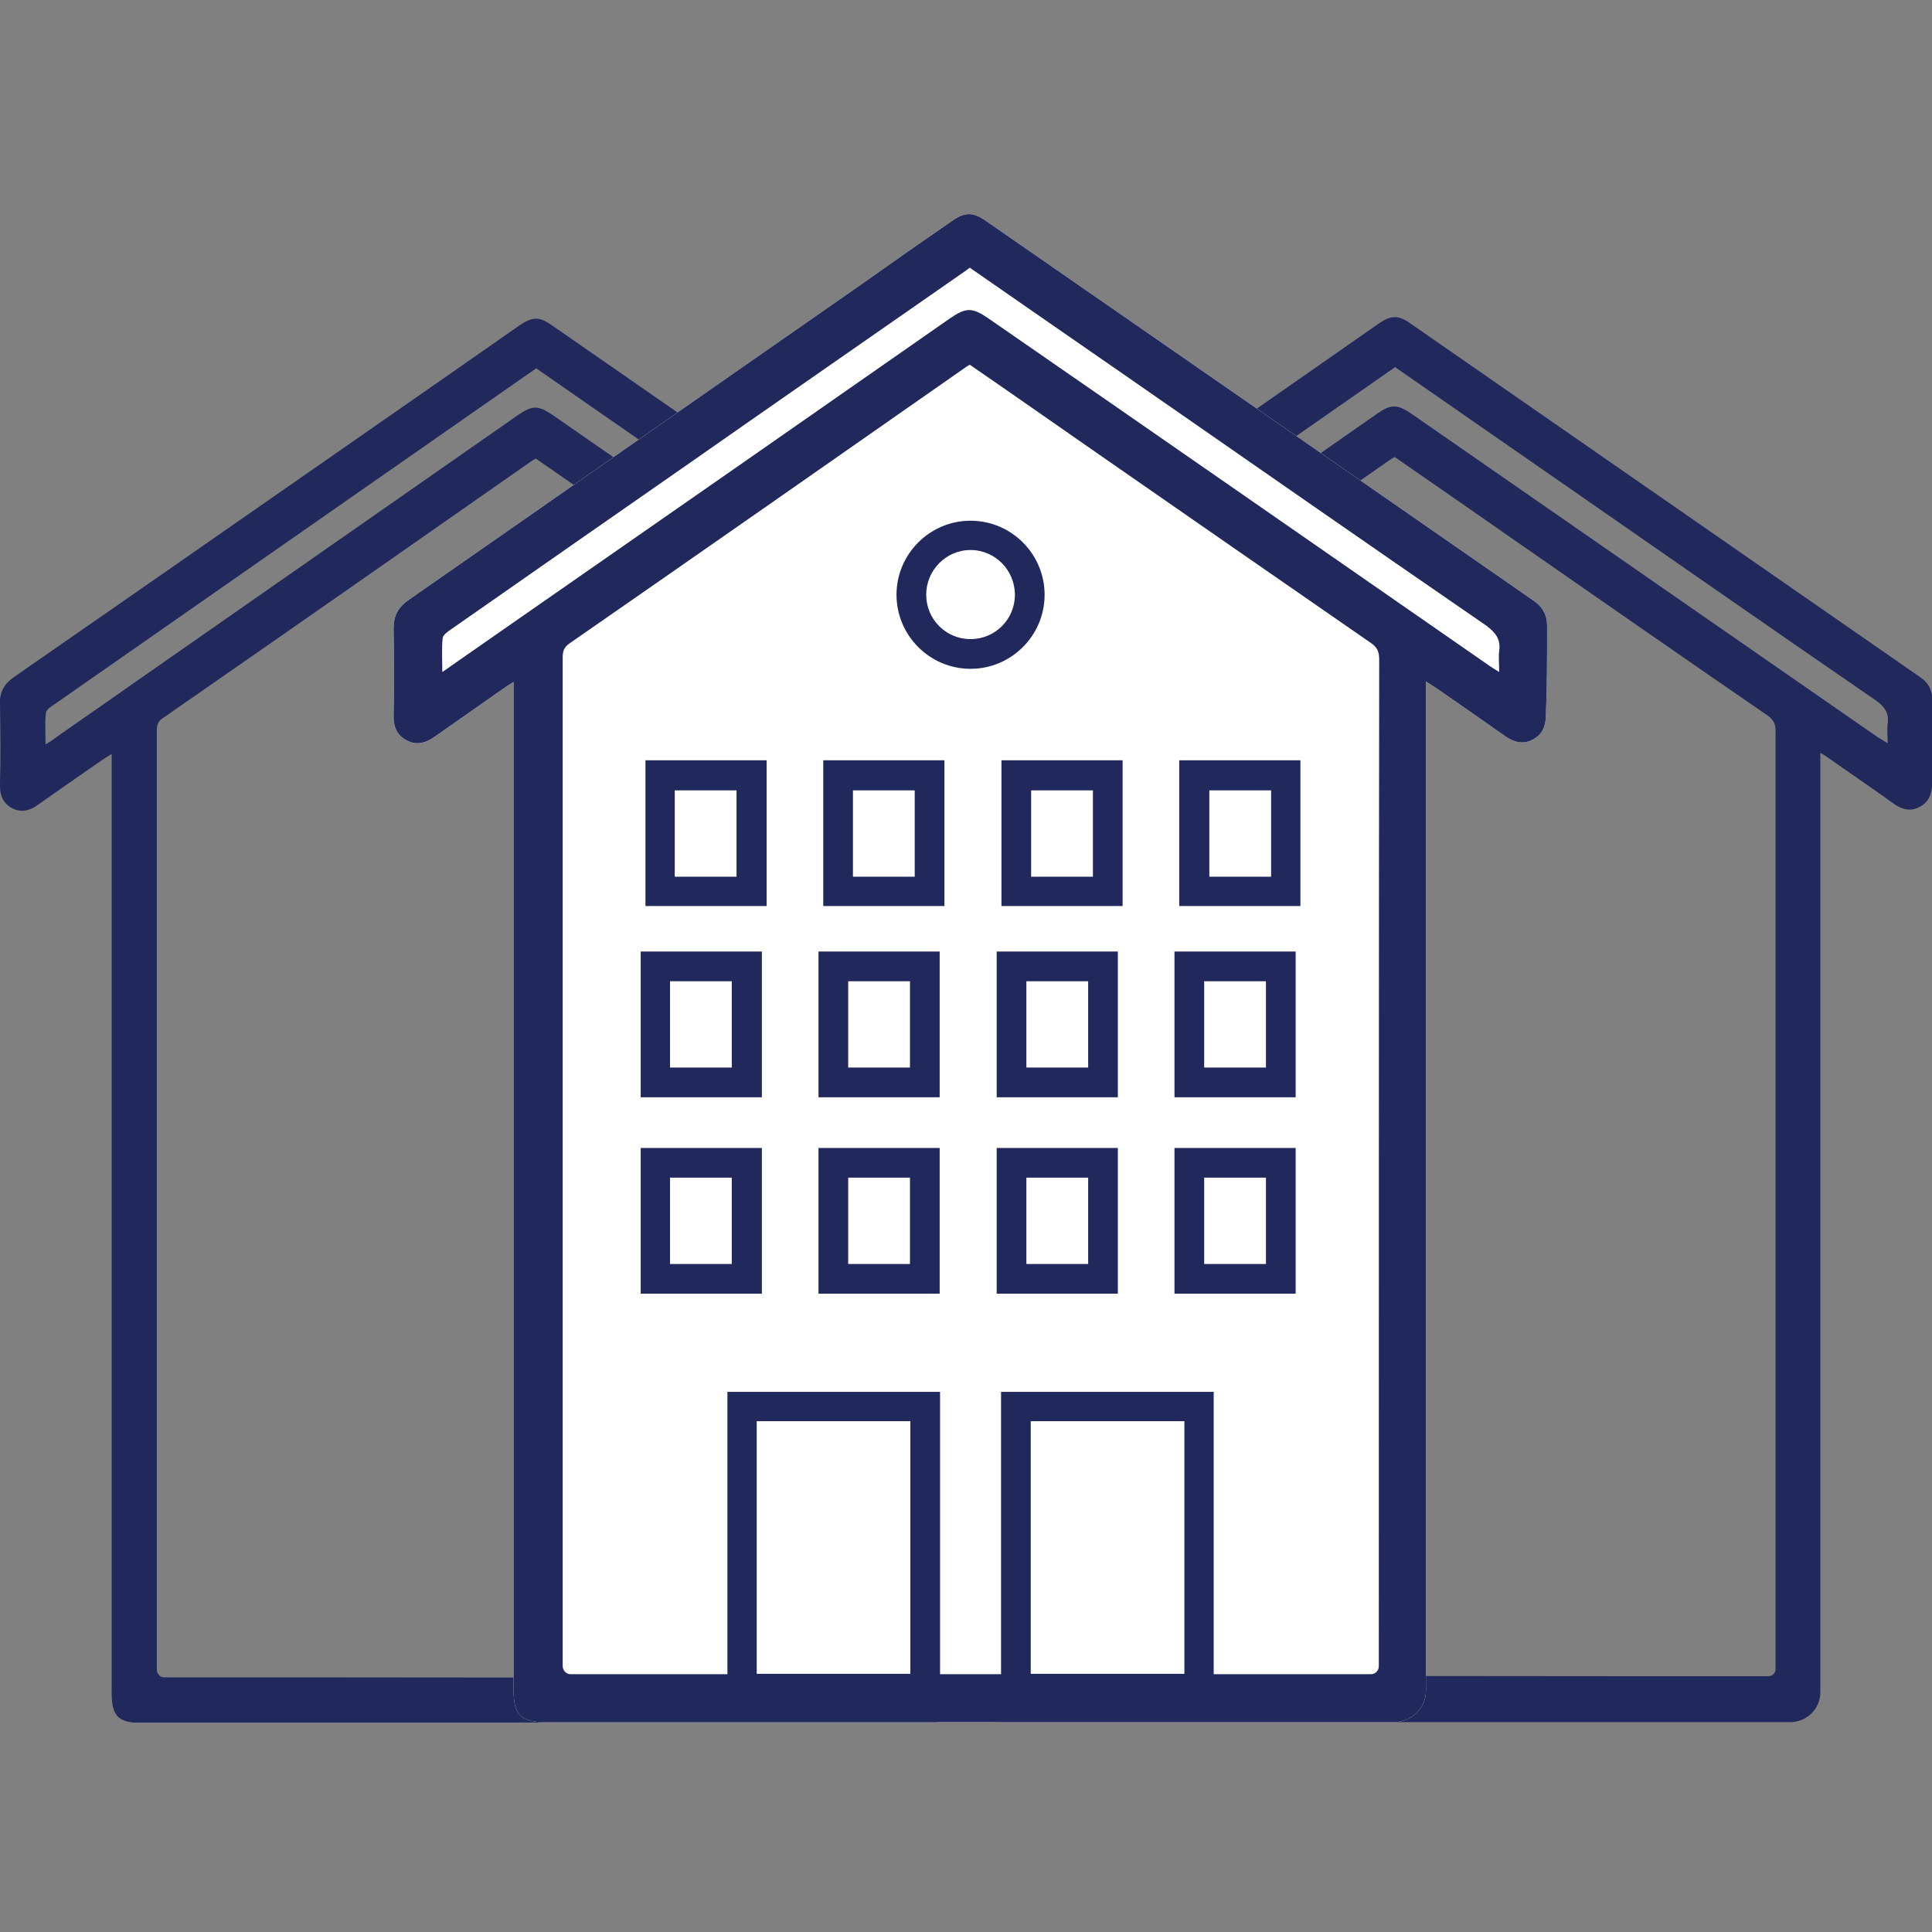 <svg id="SvgjsSvg1026" width="288" height="288" xmlns="http://www.w3.org/2000/svg" version="1.1" xmlns:xlink="http://www.w3.org/1999/xlink" xmlns:svgjs="http://svgjs.com/svgjs"><rect width="100%" height="100%" fill="#808080" stroke="none"/><defs id="SvgjsDefs1027"></defs><g id="SvgjsG1028"><svg xmlns="http://www.w3.org/2000/svg" xmlns:xlink="http://www.w3.org/1999/xlink" enable-background="new 0 0 487.9 487.9" viewBox="0 0 487.9 487.9" width="288" height="288"><defs><rect id="a" width="488" height="381" y="54" fill="#20285c" class="color000 svgShape" data-darkreader-inline-fill="" style="--darkreader-inline-fill:#1a204a;"></rect></defs><clipPath id="b"><use overflow="visible" xlink:href="#a"></use></clipPath><path fill="#20285c" d="M259.8,183.1c-0.2,1.4,0,2.9,0,4.9c-1.1-0.7-1.8-1.1-2.6-1.6c-39.2-27.2-78.3-54.3-117.5-81.5		c-3.8-2.6-5.3-2.6-9,0c-32.4,22.6-64.8,45.2-97.2,67.8c-6.5,4.6-13.1,9.1-19.6,13.7c-0.6,0.5-1.3,0.9-2.4,1.6c0-2.9-0.2-5.5,0.1-8
		c0.1-0.8,1.3-1.6,2.1-2.1c18.6-13,37.3-26,55.9-39c21.5-15,42.9-29.9,64.4-44.9c0.4-0.3,0.8-0.5,1.4-1
		c12.6,8.8,25.1,17.4,37.6,26.1c28,19.4,55.9,38.9,84,58.2C259.1,178.9,260.2,180.5,259.8,183.1 M142.7,423.6h-14.4 M78.4,423.6
		H41.5c-1,0-1.8-0.8-1.9-1.8c0-0.2,0-0.3,0-0.5c0-51.1,0-185.7,0-236.8c0-1.4,0.3-2.4,1.6-3.2c31-21.5,61.9-43.1,92.8-64.7
		c0.4-0.3,0.8-0.5,1.3-0.8c10.4,7.2,20.8,14.4,31.1,21.6c21,14.6,42,29.2,63.1,43.7c1.5,1.1,2,2.1,2,4c0,50.8,0,185.1,0,235.9v0.9
		c0,1-0.8,1.8-1.8,1.8h-36.9 M185.8,423.6h-36.1 M121.4,423.6H85.3 M271.1,177.3c0-2.6-1-4.5-3.1-5.9
		c-42.9-29.8-85.8-59.5-128.7-89.3c-3.1-2.2-4.9-2.1-8,0c-7.2,5-14.3,10-21.5,15C74.4,121.7,39,146.4,3.5,171
		c-2.4,1.7-3.6,3.7-3.5,6.6c0.1,6.8,0.2,13.6,0,20.4c-0.1,2.6,0.6,4.7,2.9,6c2.3,1.3,4.5,0.8,6.6-0.7c5.4-3.8,10.8-7.6,16.2-11.3
		c0.7-0.5,1.4-0.9,2.5-1.6v3.4c0,50,0,183.6,0,233.7c0,5.9,1.7,7.6,7.6,7.6h199.3h0.1c4.2,0,7.6-3.4,7.6-7.5c0-0.2,0-0.5,0-0.7
		V190.4c1.2,0.7,1.9,1.2,2.6,1.7c5.3,3.7,10.7,7.4,16,11.2c2.1,1.5,4.3,2,6.6,0.7c2.2-1.2,3-3.2,3-5.7
		C271,191.3,271,184.3,271.1,177.3" clip-path="url(#b)" class="color363635 svgShape" data-darkreader-inline-fill="" style="--darkreader-inline-fill:#1a204a;"></path><path fill="#20285c" d="M476.7,182.8c-0.2,1.4,0,2.9,0,4.9c-1.1-0.7-1.8-1.1-2.6-1.6c-39.2-27.2-78.3-54.3-117.5-81.5
		c-3.8-2.6-5.3-2.6-9,0c-32.4,22.6-64.8,45.2-97.2,67.8c-6.5,4.6-13.1,9.1-19.6,13.7c-0.6,0.5-1.3,0.9-2.4,1.6c0-2.9-0.2-5.5,0.1-8
		c0.1-0.8,1.3-1.6,2.1-2.1c18.6-13,37.3-26,55.9-39c21.5-15,42.9-29.9,64.4-44.9c0.4-0.3,0.8-0.5,1.4-1
		c12.6,8.8,25.1,17.4,37.6,26.1c28,19.4,55.9,38.9,84,58.2C476,178.6,477.1,180.1,476.7,182.8 M359.6,423.2h-14.4 M295.3,423.2
		h-36.9c-1,0-1.8-0.8-1.9-1.8c0-0.2,0-0.3,0-0.5c0-51.1,0-185.7,0-236.8c0-1.4,0.3-2.4,1.6-3.2c31-21.5,61.9-43.1,92.8-64.7
		c0.4-0.3,0.8-0.5,1.3-0.8c10.4,7.2,20.8,14.4,31.1,21.6c21,14.6,42,29.2,63.1,43.7c1.5,1.1,2,2.1,2,4c0,50.8,0,185.1,0,235.9v0.9
		c0,1-0.8,1.8-1.8,1.8h-36.9 M402.7,423.2h-36.1 M338.3,423.2h-36.1 M488,176.9c0-2.6-1-4.5-3.1-5.9
		c-42.9-29.8-85.8-59.5-128.7-89.3c-3.1-2.2-4.9-2.1-8,0c-7.2,5-14.3,10-21.5,15c-35.4,24.7-70.8,49.4-106.3,74.1
		c-2.4,1.7-3.6,3.7-3.5,6.6c0.1,6.8,0.2,13.6,0,20.4c-0.1,2.6,0.6,4.7,2.9,6c2.3,1.3,4.5,0.8,6.6-0.7c5.4-3.8,10.8-7.6,16.2-11.3
		c0.7-0.5,1.4-0.9,2.5-1.6v3.4c0,50,0,183.6,0,233.7c0,5.9,1.7,7.6,7.6,7.6h199.3h0.1c4.2,0,7.6-3.4,7.6-7.5c0-0.2,0-0.5,0-0.7
		V190.1c1.2,0.7,1.9,1.2,2.6,1.7c5.3,3.7,10.7,7.4,16,11.2c2.1,1.5,4.3,2,6.6,0.7c2.2-1.2,3-3.2,3-5.7
		C487.9,190.9,487.9,183.9,488,176.9" clip-path="url(#b)" class="color363635 svgShape" data-darkreader-inline-fill="" style="--darkreader-inline-fill:#1a204a;"></path><path fill="#ffffff" d="M390.7,158.1c0-2.8-1.1-4.8-3.4-6.4c-46.1-32-92.2-64-138.3-95.9c-3.3-2.3-5.3-2.3-8.6,0
		c-7.7,5.3-15.4,10.7-23,16.1c-38.1,26.5-76.1,53.1-114.2,79.6c-2.6,1.8-3.8,4-3.8,7.1c0.1,7.3,0.2,14.6,0,21.9
		c-0.1,2.8,0.7,5.1,3.2,6.4c2.5,1.4,4.8,0.8,7.1-0.8c5.8-4.1,11.6-8.1,17.4-12.2c0.7-0.5,1.5-1,2.6-1.7v3.6c0,53.8,0,197.3,0,251
		c0,6.3,1.8,8.1,8.1,8.1h214.1h0.1c4.5,0,8.2-3.6,8.1-8.1c0-0.2,0-0.5,0-0.7v-254c1.2,0.8,2.1,1.3,2.8,1.8c5.8,4,11.5,8,17.2,12
		c2.3,1.6,4.6,2.2,7.1,0.8c2.4-1.3,3.2-3.5,3.2-6.2C390.7,173.1,390.7,165.6,390.7,158.1" clip-path="url(#b)" class="colorfff svgShape" data-darkreader-inline-fill="" style="--darkreader-inline-fill:#181a1b;"></path><path fill="#20285c" d="M378.6,164.4c-0.2,1.5,0,3.1,0,5.3c-1.1-0.7-2-1.2-2.8-1.8c-42.1-29.2-84.1-58.4-126.2-87.5
		c-4.1-2.8-5.6-2.8-9.7,0c-34.8,24.3-69.7,48.6-104.5,72.8c-7,4.9-14.1,9.8-21.1,14.7c-0.7,0.5-1.4,1-2.6,1.8c0-3.2-0.2-5.9,0.1-8.6
		c0.1-0.8,1.4-1.7,2.3-2.3c20-14,40-27.9,60.1-41.9c23-16.1,46.1-32.1,69.2-48.2c0.4-0.3,0.9-0.6,1.5-1.1c13.5,9.4,27,18.7,40.4,28
		c30.1,20.9,60.1,41.8,90.2,62.5C377.8,159.9,379,161.5,378.6,164.4 M348.2,419.8v1c0,1.1-0.9,2-2,2h-39.7v-71.3h-53.7v71.3h-15.4
		v-71.3h-53.7v71.3h-39.6c-1.1,0-1.9-0.9-2-1.9c0-0.2,0-0.4,0-0.5c0-54.9,0-199.5,0-254.4c0-1.5,0.3-2.5,1.7-3.5
		c33.3-23.1,66.5-46.3,99.7-69.5c0.4-0.3,0.9-0.6,1.4-0.9c11.2,7.7,22.3,15.5,33.4,23.2c22.6,15.7,45.1,31.3,67.8,47
		c1.7,1.1,2.2,2.3,2.2,4.3C348.2,220.9,348.2,365.2,348.2,419.8 M299.1,422.7h-38.8v-63.8h38.8V422.7z M229.9,422.7h-38.8v-63.8
		h38.8V422.7z M390.7,158.1c0-2.8-1.1-4.8-3.4-6.4c-46.1-32-92.2-64-138.3-95.9c-3.3-2.3-5.3-2.3-8.6,0c-7.7,5.3-15.4,10.7-23,16.1
		c-38.1,26.5-76.1,53.1-114.2,79.6c-2.6,1.8-3.8,4-3.8,7.1c0.1,7.3,0.2,14.6,0,21.9c-0.1,2.8,0.7,5.1,3.2,6.4
		c2.5,1.4,4.8,0.8,7.1-0.8c5.8-4.1,11.6-8.1,17.4-12.2c0.7-0.5,1.5-1,2.6-1.7v3.6c0,53.8,0,197.3,0,251c0,6.3,1.8,8.1,8.1,8.1h214.1
		h0.1c4.5,0,8.2-3.6,8.1-8.1c0-0.2,0-0.5,0-0.7v-254c1.2,0.8,2.1,1.3,2.8,1.8c5.8,4,11.5,8,17.2,12c2.3,1.6,4.6,2.2,7.1,0.8
		c2.4-1.3,3.2-3.5,3.2-6.2C390.7,173.1,390.7,165.6,390.7,158.1" clip-path="url(#b)" class="color363635 svgShape" data-darkreader-inline-fill="" style="--darkreader-inline-fill:#1a204a;"></path><path fill="#20285c" d="M170.4 221.4h15.6v-21.8h-15.6V221.4zM193.6 228.8H163V192h30.6V228.8zM215.4 221.4h15.6v-21.8h-15.6V221.4zM238.5 228.8h-30.6V192h30.6V228.8zM260.4 221.4H276v-21.8h-15.6V221.4zM283.5 228.8h-30.6V192h30.6V228.8zM305.3 221.4H321v-21.8h-15.6V221.4zM328.4 228.8h-30.6V192h30.6V228.8zM169.2 269.6h15.6v-21.8h-15.6V269.6zM192.4 277.1h-30.6v-36.8h30.6V277.1zM214.2 269.6h15.6v-21.8h-15.6V269.6zM237.3 277.1h-30.6v-36.8h30.6V277.1zM259.2 269.6h15.6v-21.8h-15.6V269.6zM282.3 277.1h-30.6v-36.8h30.6V277.1zM304.1 269.6h15.6v-21.8h-15.6V269.6zM327.2 277.1h-30.6v-36.8h30.6V277.1zM169.2 319.2h15.6v-21.8h-15.6V319.2zM192.4 326.7h-30.6v-36.8h30.6V326.7zM214.2 319.2h15.6v-21.8h-15.6V319.2zM237.3 326.7h-30.6v-36.8h30.6V326.7zM259.2 319.2h15.6v-21.8h-15.6V319.2zM282.3 326.7h-30.6v-36.8h30.6V326.7zM304.1 319.2h15.6v-21.8h-15.6V319.2zM327.2 326.7h-30.6v-36.8h30.6V326.7z" class="color363635 svgShape" data-darkreader-inline-fill="" style="--darkreader-inline-fill:#1a204a;"></path><g fill="#20285c" class="color000 svgShape" data-darkreader-inline-fill="" style="--darkreader-inline-fill:#a2bbdf;"><defs><rect id="c" width="488" height="381" y="54" fill="#20285c" class="color000 svgShape" data-darkreader-inline-fill="" style="--darkreader-inline-fill:#1a204a;"></rect></defs><clipPath id="d"><use overflow="visible" xlink:href="#c"></use></clipPath><path fill="#20285c" d="M245.1,138.9c-6.2,0-11.2,5.1-11.2,11.3c0,6.2,5,11.2,11.2,11.2c6.2,0,11.2-5,11.2-11.2
		C256.3,144,251.3,138.9,245.1,138.9 M245.1,168.9c-10.3,0-18.7-8.4-18.7-18.7c0-10.3,8.4-18.7,18.7-18.7c10.3,0,18.7,8.4,18.7,18.7
		C263.8,160.5,255.4,168.9,245.1,168.9" clip-path="url(#d)" class="color363635 svgShape" data-darkreader-inline-fill="" style="--darkreader-inline-fill:#a2bbdf;"></path></g></svg></g></svg>